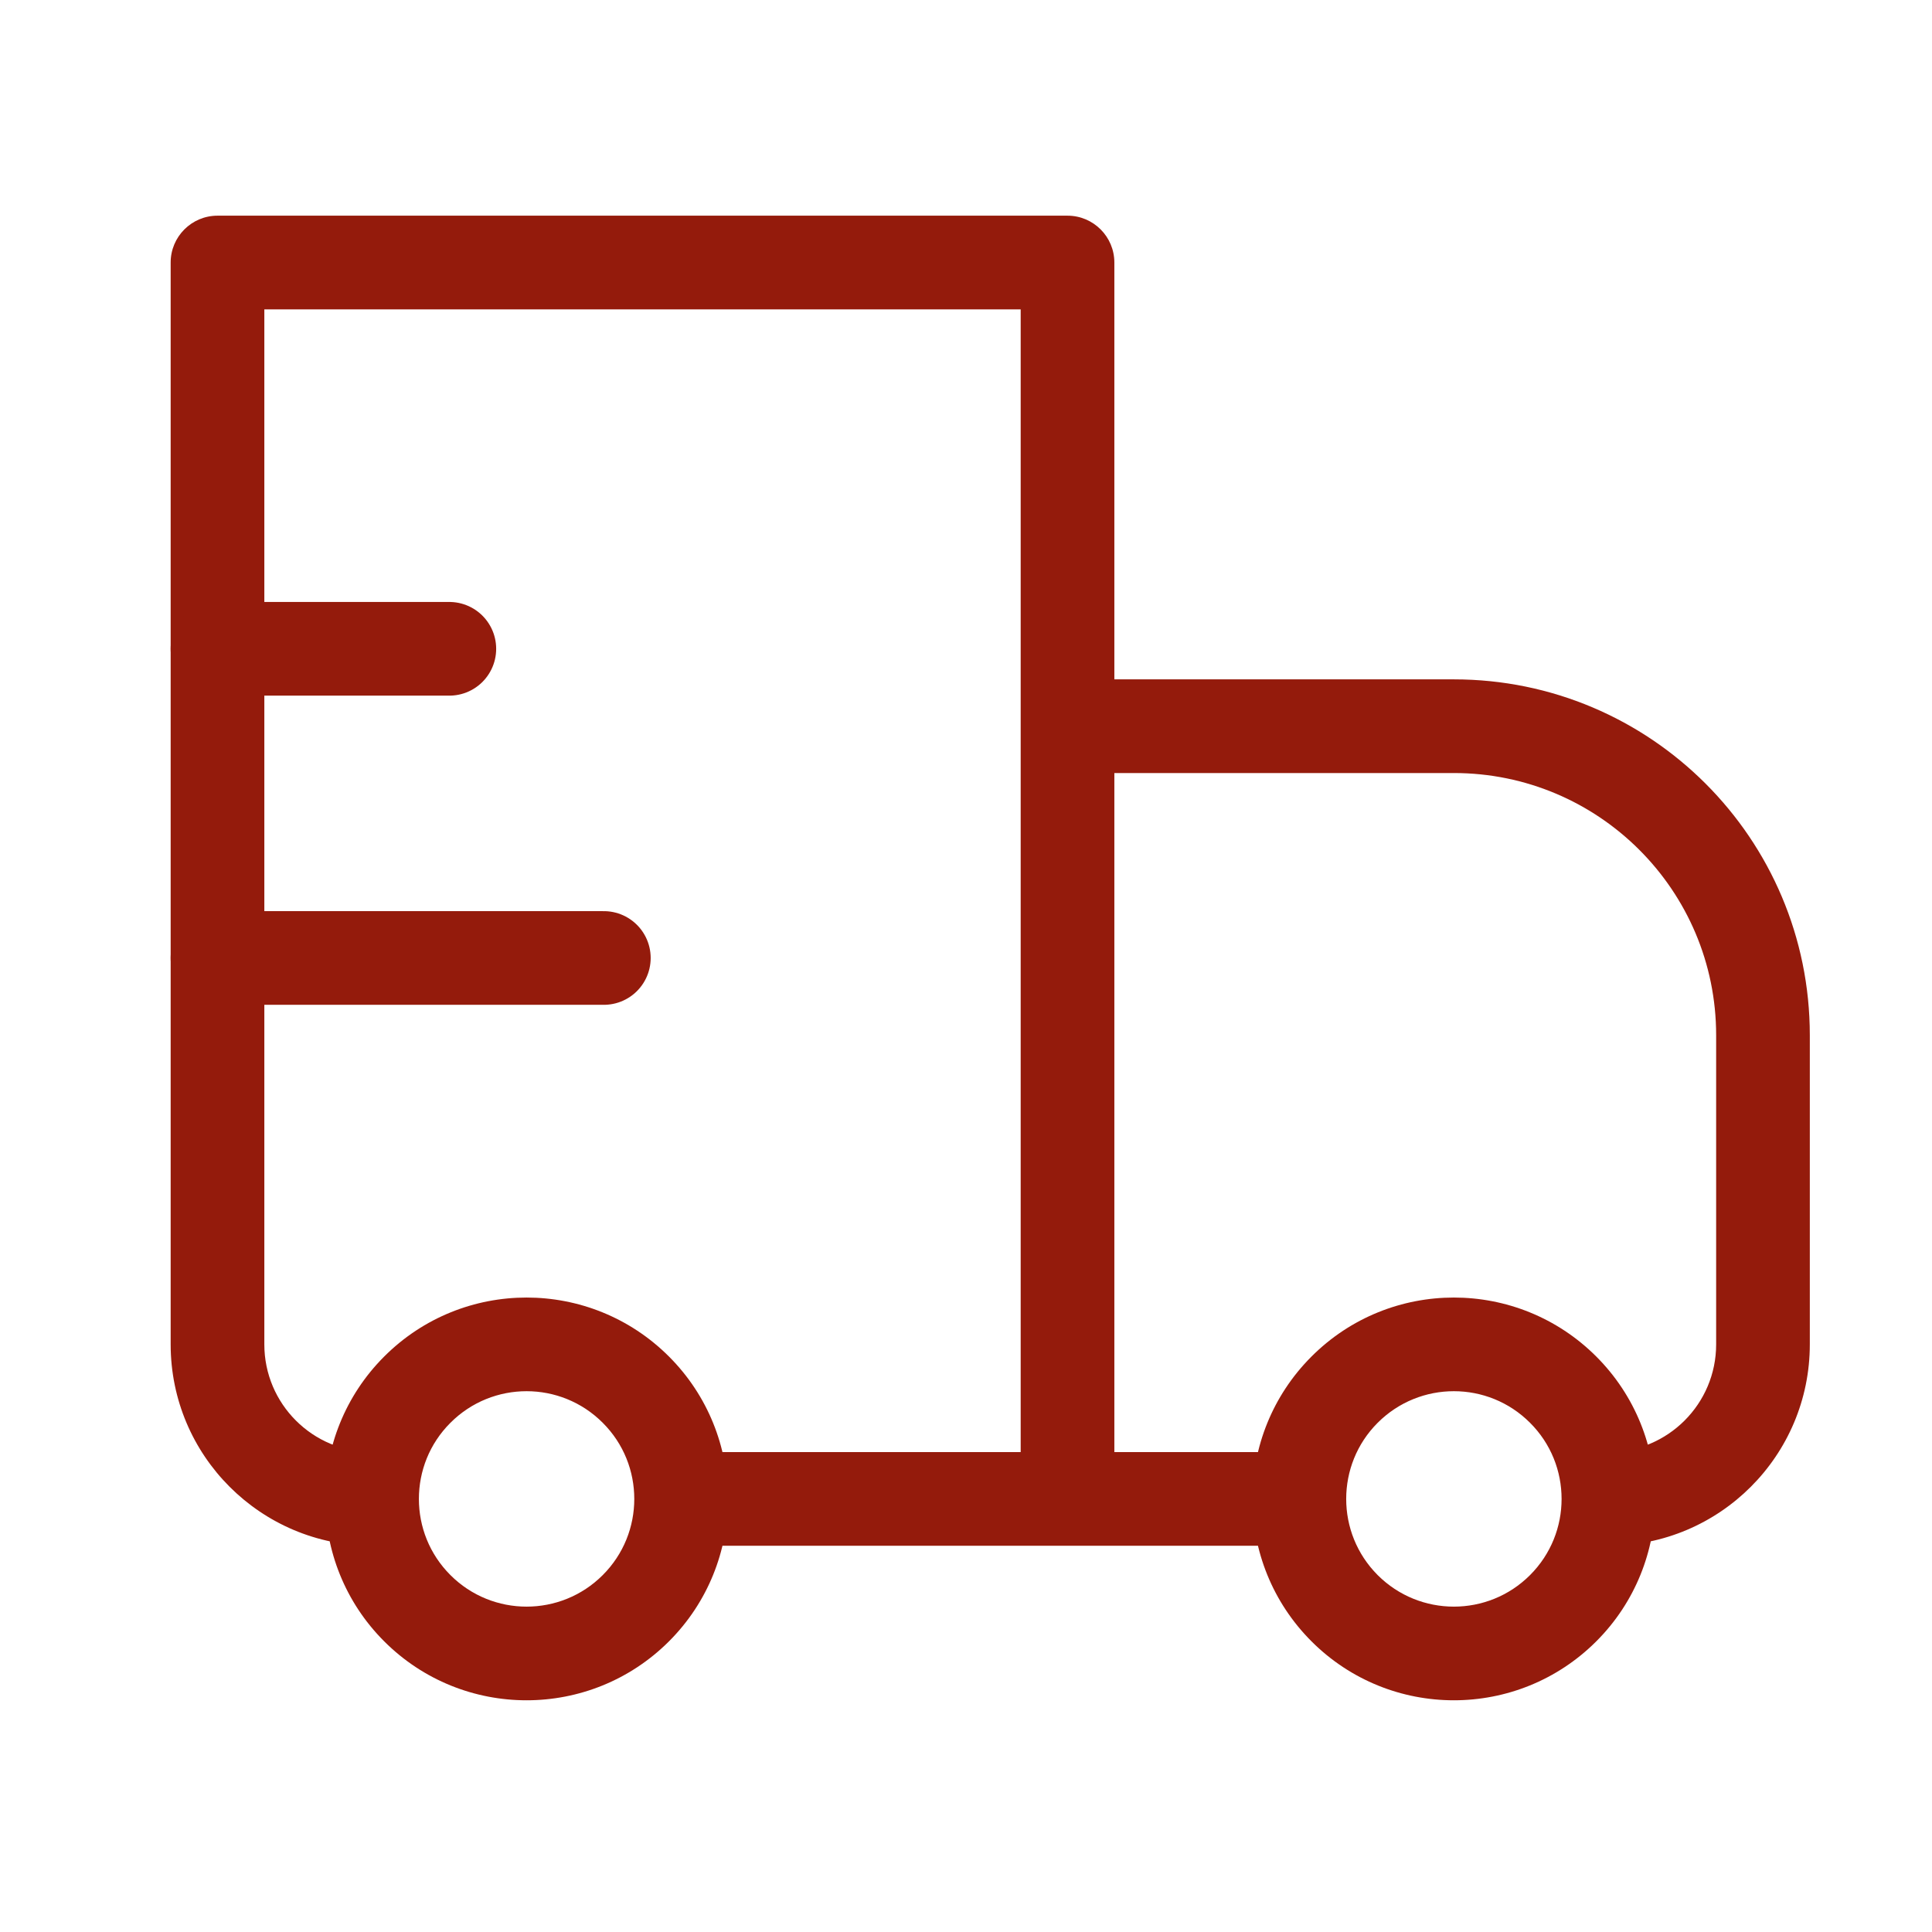 <svg width="33" height="33" viewBox="0 0 33 33" fill="none" xmlns="http://www.w3.org/2000/svg">
<g clip-path="url(#clip0_10556_5887)">
<path d="M3.715 4.484V3.684C3.273 3.684 2.915 4.043 2.915 4.484H3.715ZM18.234 4.484H19.034C19.034 4.043 18.676 3.684 18.234 3.684V4.484ZM18.234 12.404V11.604C18.022 11.604 17.818 11.688 17.668 11.838C17.518 11.988 17.434 12.192 17.434 12.404L18.234 12.404ZM3.715 5.284H18.234V3.684H3.715V5.284ZM17.434 4.484V25.603H19.034V4.484H17.434ZM4.515 22.963V4.484H2.915V22.963H4.515ZM18.234 13.204H24.833V11.604H18.234V13.204ZM29.313 17.683V22.963H30.913V17.683H29.313ZM19.034 25.603L19.034 12.404L17.434 12.404L17.434 25.603H19.034ZM26.134 26.904C25.416 27.622 24.251 27.622 23.532 26.904L22.401 28.035C23.744 29.378 25.922 29.378 27.266 28.035L26.134 26.904ZM23.532 24.302C24.251 23.583 25.416 23.583 26.134 24.302L27.266 23.171C25.922 21.827 23.744 21.827 22.401 23.171L23.532 24.302ZM10.295 26.904C9.577 27.622 8.412 27.622 7.694 26.904L6.562 28.035C7.905 29.378 10.083 29.378 11.427 28.035L10.295 26.904ZM7.694 24.302C8.412 23.583 9.577 23.583 10.295 24.302L11.427 23.171C10.083 21.827 7.905 21.827 6.562 23.171L7.694 24.302ZM26.134 24.302C26.494 24.661 26.673 25.131 26.673 25.603H28.273C28.273 24.724 27.937 23.842 27.266 23.171L26.134 24.302ZM26.673 25.603C26.673 26.075 26.494 26.544 26.134 26.904L27.266 28.035C27.937 27.364 28.273 26.482 28.273 25.603H26.673ZM22.194 24.803H18.234V26.403H22.194V24.803ZM23.532 26.904C23.173 26.544 22.994 26.075 22.994 25.603H21.393C21.393 26.482 21.73 27.364 22.401 28.035L23.532 26.904ZM22.994 25.603C22.994 25.131 23.173 24.661 23.532 24.302L22.401 23.171C21.73 23.842 21.393 24.724 21.393 25.603H22.994ZM7.694 26.904C7.334 26.544 7.155 26.075 7.155 25.603H5.555C5.555 26.482 5.891 27.364 6.562 28.035L7.694 26.904ZM7.155 25.603C7.155 25.131 7.334 24.661 7.694 24.302L6.562 23.171C5.891 23.842 5.555 24.724 5.555 25.603H7.155ZM18.234 24.803H11.634V26.403H18.234V24.803ZM10.295 24.302C10.655 24.661 10.834 25.131 10.834 25.603H12.434C12.434 24.724 12.098 23.842 11.427 23.171L10.295 24.302ZM10.834 25.603C10.834 26.075 10.655 26.544 10.295 26.904L11.427 28.035C12.098 27.364 12.434 26.482 12.434 25.603H10.834ZM29.313 22.963C29.313 23.979 28.489 24.803 27.473 24.803V26.403C29.373 26.403 30.913 24.863 30.913 22.963H29.313ZM24.833 13.204C27.307 13.204 29.313 15.209 29.313 17.683H30.913C30.913 14.326 28.191 11.604 24.833 11.604V13.204ZM2.915 22.963C2.915 24.863 4.455 26.403 6.355 26.403V24.803C5.339 24.803 4.515 23.979 4.515 22.963H2.915Z" fill="#941B0C"/>
<path d="M3.715 11.082H7.675" stroke="#941B0C" stroke-width="1.6" stroke-linecap="round" stroke-linejoin="round"/>
<path d="M3.715 16.363H10.314" stroke="#941B0C" stroke-width="1.6" stroke-linecap="round" stroke-linejoin="round"/>
</g>
<defs>
<clipPath id="clip0_10556_5887">
<rect width="32" height="32" fill="white" transform="translate(0.914 0.363)"/>
</clipPath>
</defs>
</svg>
